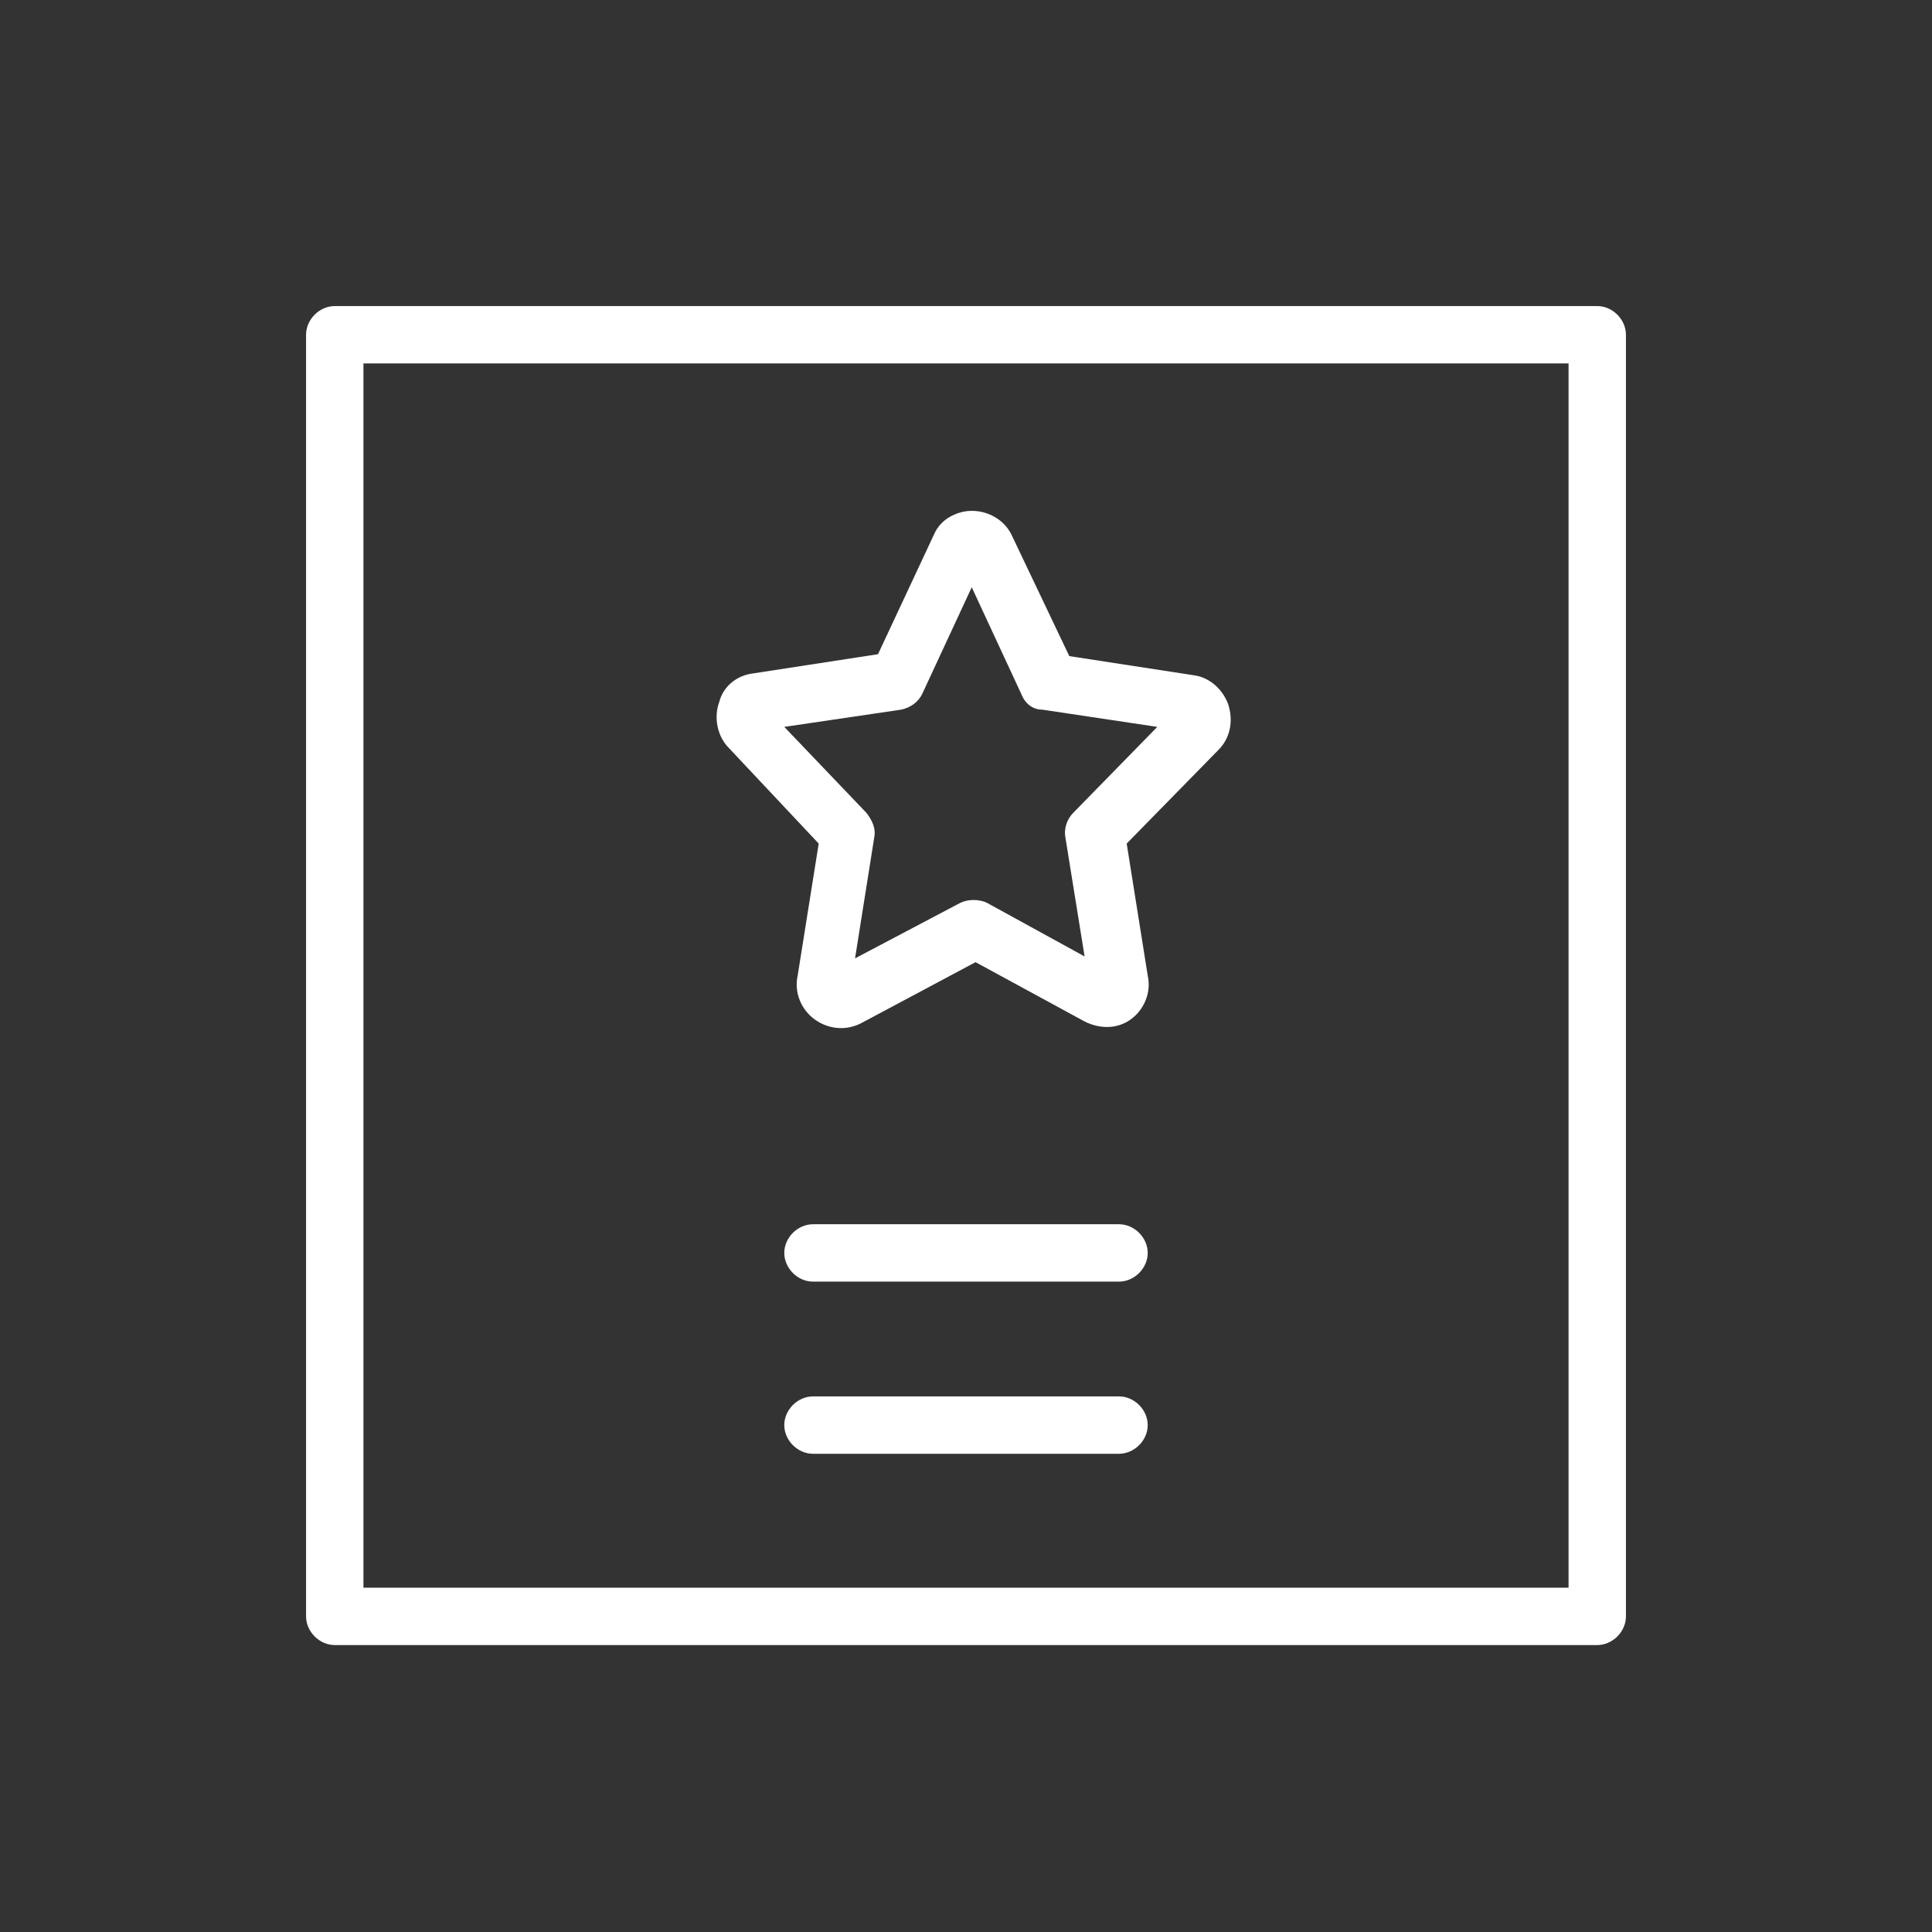 <?xml version="1.0" encoding="UTF-8"?> <!-- Generator: Adobe Illustrator 21.0.0, SVG Export Plug-In . SVG Version: 6.00 Build 0) --> <svg xmlns="http://www.w3.org/2000/svg" xmlns:xlink="http://www.w3.org/1999/xlink" id="Layer_1" x="0px" y="0px" viewBox="0 0 101 101" style="enable-background:new 0 0 101 101;" xml:space="preserve"><rect x="0" y="0" width="101" height="101" fill="#333333" stroke="none"/> <style type="text/css"> .st0{fill:#FFFFFF;} </style> <title>log_Artboard 2 copy 11</title> <path class="st0" d="M83.5,16h-66c-0.8,0-1.5,0.7-1.5,1.5v67c0,0.8,0.7,1.5,1.5,1.5h66c0.8,0,1.5-0.7,1.5-1.5v-67 C85,16.7,84.3,16,83.5,16z M82,83H19V19h63V83z"></path> <path class="st0" d="M42.8,44.1L41.7,51c-0.2,0.9,0.2,1.8,0.9,2.3s1.6,0.6,2.4,0.2l6-3.2l5.7,3.1c0.8,0.4,1.7,0.4,2.4-0.1 s1.1-1.4,0.9-2.3l-1.1-6.9l4.8-4.9c0.6-0.6,0.8-1.5,0.5-2.4c-0.3-0.8-1-1.4-1.8-1.5l-6.5-1l-3-6.3c-0.5-1.1-1.9-1.6-3-1.1 c-0.5,0.2-0.9,0.6-1.1,1.1l0,0l-2.9,6.2l-6.5,1c-0.9,0.1-1.6,0.7-1.8,1.5c-0.3,0.8-0.1,1.8,0.5,2.4L42.8,44.1z M47.1,37.1 c0.5-0.1,0.9-0.4,1.1-0.8l2.6-5.6l2.6,5.6c0.2,0.5,0.6,0.8,1.1,0.8l6,0.9l-4.4,4.5c-0.3,0.3-0.5,0.8-0.4,1.3l1,6.2l-5.1-2.8 c-0.4-0.2-1-0.2-1.4,0l-5.5,2.9l1-6.3c0.1-0.5-0.1-0.9-0.4-1.3L41,38L47.1,37.1z"></path> <path class="st0" d="M58.5,64h-16c-0.8,0-1.5,0.7-1.5,1.5s0.7,1.5,1.5,1.5h16c0.8,0,1.5-0.7,1.5-1.5S59.3,64,58.5,64z"></path> <path class="st0" d="M58.5,73h-16c-0.8,0-1.5,0.7-1.5,1.5s0.7,1.5,1.5,1.5h16c0.8,0,1.5-0.7,1.5-1.5S59.3,73,58.5,73z"></path> </svg> 